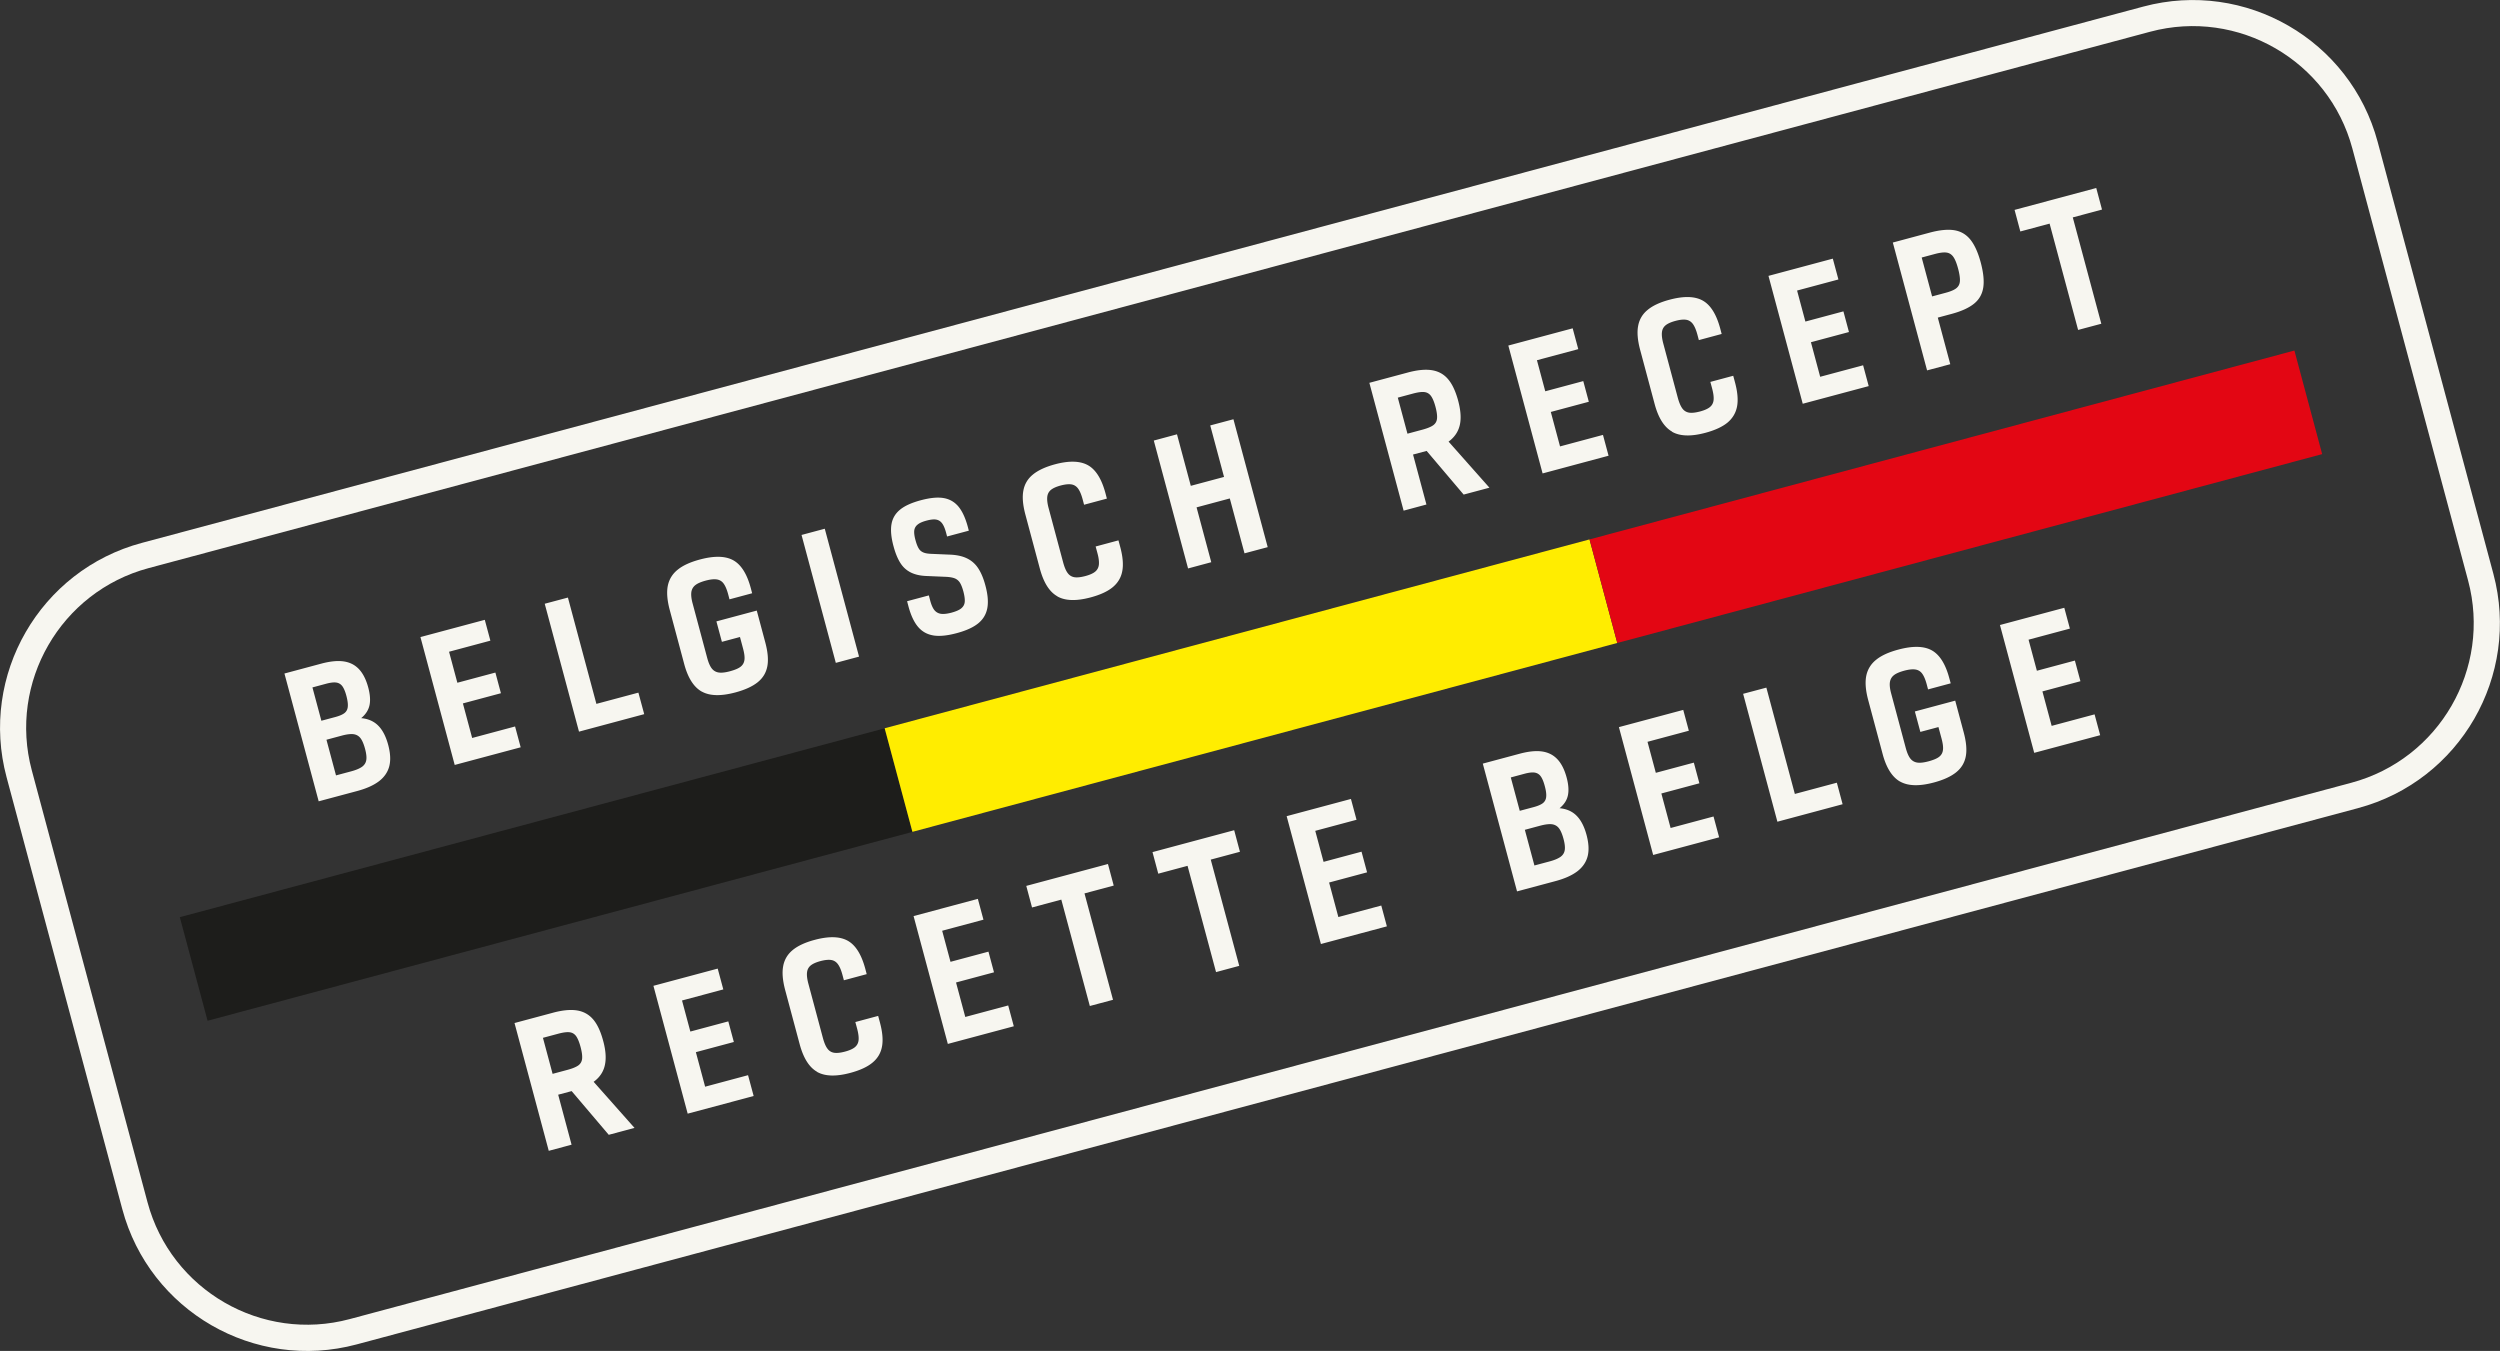 <?xml version="1.0" encoding="UTF-8"?>
<svg xmlns="http://www.w3.org/2000/svg" id="Layer_1" viewBox="0 0 464.64 251.08">
  <rect x="0" y="0" width="464.64" height="251.08" fill="#333333" stroke="none"/>
  <defs>
    <style>.cls-1{fill:#f7f6f0}</style>
  </defs>
  <path d="m60.81 144.55 4.45-1.19c.9-.24 1.58-.53 2.03-.85.44-.32.71-.75.79-1.27.08-.52 0-1.22-.24-2.1-.24-.88-.52-1.54-.85-1.96-.33-.42-.77-.66-1.31-.73-.54-.06-1.26.03-2.16.27l-4.24 1.14-.95-3.53 4.04-1.08c.77-.21 1.33-.46 1.68-.74.35-.29.55-.68.59-1.17.05-.5-.04-1.16-.25-1.97-.22-.84-.48-1.45-.76-1.83-.28-.38-.66-.61-1.11-.68-.46-.07-1.07 0-1.84.2l-4.24 1.14 1.22-1.97 5.28 19.72-2.12-1.39Zm-7.96-19.37 6.86-1.84c1.65-.44 3.05-.58 4.19-.41 1.14.17 2.08.65 2.83 1.45.74.79 1.31 1.92 1.7 3.36.35 1.29.43 2.38.26 3.26-.18.89-.65 1.67-1.41 2.34-.77.68-1.87 1.31-3.31 1.89l.26-1.49c2.1-.49 3.8-.36 5.11.39 1.31.75 2.24 2.19 2.81 4.32.41 1.54.48 2.85.2 3.95-.28 1.09-.91 2.02-1.89 2.78-.99.76-2.36 1.38-4.13 1.85l-7.1 1.9-6.37-23.77ZM83.45 127.31l8.62-2.31 1.03 3.84-8.62 2.31-1.03-3.84Zm-5.3-8.91 11.95-3.2 1.04 3.87-9.51 2.55 1.3-2.46 5.35 19.97-2.36-1.48 9.81-2.63 1.04 3.87-12.26 3.28-6.37-23.77ZM101.24 112.21l4.31-1.15 5.84 21.8-2.38-1.55 9.64-2.58 1.08 4-12.12 3.25-6.37-23.77zM130.43 128.54c-1.48-.83-2.58-2.54-3.27-5.14l-2.69-10.05c-.47-1.77-.59-3.25-.36-4.45.24-1.2.84-2.21 1.82-3 .97-.8 2.36-1.43 4.14-1.91 2.69-.72 4.77-.67 6.23.15 1.46.82 2.54 2.55 3.24 5.17l.25.95-4.21 1.13-.25-.95c-.24-.89-.52-1.54-.84-1.98-.32-.44-.75-.69-1.28-.77-.53-.08-1.22 0-2.05.22-.88.24-1.53.52-1.94.85-.41.33-.65.76-.73 1.29-.07.53 0 1.25.25 2.15l2.69 10.05c.24.9.53 1.57.86 1.99.33.42.76.67 1.29.75.53.08 1.24 0 2.12-.24.88-.24 1.53-.51 1.94-.83.41-.32.65-.74.72-1.27.07-.53-.02-1.23-.26-2.12l-1.06-3.97 2.02 1.42-4.89 1.31-1.02-3.8 7.5-2.01 1.59 5.94c.47 1.77.6 3.24.37 4.43-.23 1.19-.82 2.17-1.79 2.95-.97.78-2.35 1.41-4.13 1.89-2.69.72-4.78.67-6.26-.16M148.971 99.425l4.318-1.157 6.37 23.772-4.318 1.157zM173.47 118.1c-1.16-.19-2.1-.72-2.84-1.59-.74-.87-1.34-2.14-1.79-3.82l-.25-.95 4.04-1.08.25.95c.22.82.48 1.41.79 1.79.31.38.71.6 1.2.68.5.07 1.15 0 1.96-.21.84-.23 1.45-.49 1.82-.8.38-.31.6-.7.65-1.17.05-.48-.03-1.13-.25-1.97-.19-.7-.4-1.24-.63-1.61a2.03 2.03 0 0 0-.93-.81c-.38-.16-.92-.26-1.61-.3l-3.53-.15c-1.22-.03-2.24-.25-3.05-.65-.81-.4-1.47-.99-1.97-1.79-.5-.79-.93-1.83-1.27-3.12-.44-1.63-.56-2.99-.37-4.08.19-1.1.73-2 1.61-2.71.87-.71 2.17-1.29 3.86-1.74 1.7-.45 3.1-.59 4.22-.4 1.12.19 2.03.72 2.76 1.59.72.88 1.3 2.14 1.74 3.79l.18.68-4.04 1.08-.18-.68c-.21-.79-.46-1.38-.75-1.77-.29-.38-.65-.61-1.1-.69-.44-.08-1.04-.01-1.79.19s-1.3.44-1.66.74c-.36.29-.56.66-.62 1.09-.05.44.02 1.04.23 1.81.18.66.37 1.16.59 1.52.21.36.51.61.88.76.37.16.88.24 1.54.26l3.28.14c1.3.04 2.38.27 3.24.68.86.41 1.57 1.02 2.11 1.84.54.81 1 1.89 1.35 3.22.46 1.7.57 3.11.35 4.24-.22 1.13-.78 2.06-1.69 2.8-.91.74-2.24 1.35-4.01 1.82-1.74.47-3.2.61-4.35.42M196.52 110.83c-1.48-.83-2.56-2.55-3.26-5.15l-2.69-10.05c-.47-1.77-.6-3.25-.37-4.45.22-1.2.81-2.2 1.77-2.98.96-.79 2.32-1.42 4.08-1.9 2.65-.71 4.7-.65 6.16.17 1.46.82 2.54 2.56 3.25 5.21l.26.99-4.24 1.14-.27-1.02c-.24-.89-.52-1.54-.84-1.98-.32-.44-.74-.7-1.24-.78-.51-.08-1.17-.01-1.98.2-.82.22-1.42.49-1.82.81-.4.33-.63.76-.69 1.3-.06.54.02 1.25.26 2.13l2.69 10.05c.24.88.51 1.54.84 1.98.32.44.74.69 1.25.78.51.08 1.18.01 2.01-.21.84-.22 1.46-.5 1.85-.82.4-.33.63-.76.69-1.29.06-.54-.02-1.25-.26-2.13l-.34-1.26 4.24-1.14.34 1.26c.47 1.76.6 3.25.37 4.45-.22 1.2-.81 2.19-1.77 2.99-.95.79-2.32 1.42-4.11 1.9-2.65.71-4.71.65-6.18-.18M224.93 79.07l4.31-1.15 6.37 23.77-4.31 1.15-6.37-23.77Zm-5.42 11.71 9.78-2.62 1.07 4-9.78 2.62-1.07-4.01Zm-5.07-8.9 4.31-1.16 6.37 23.77-4.31 1.16-6.37-23.77ZM264.06 82.52l3.69-2.11 9.07 10.23-4.79 1.28-7.97-9.4Zm-9.56-11.37 7.13-1.91c1.81-.49 3.32-.63 4.53-.43 1.21.2 2.2.75 2.97 1.66.78.91 1.4 2.24 1.88 4.01.45 1.7.57 3.14.34 4.33-.23 1.19-.82 2.18-1.77 2.99-.95.8-2.3 1.43-4.04 1.9l-4.72 1.26-1.04-3.87 4.65-1.25c.88-.24 1.53-.51 1.95-.81.42-.31.65-.72.7-1.25.05-.52-.04-1.25-.29-2.18-.24-.9-.52-1.57-.83-2-.31-.43-.72-.67-1.23-.73-.51-.06-1.23.04-2.16.29l-4.62 1.24 1.41-2.09 5.75 21.46-4.24 1.14-6.37-23.77ZM285.64 73.14l8.62-2.31 1.03 3.84-8.62 2.31-1.03-3.84Zm-5.3-8.92 11.95-3.2 1.04 3.87-9.51 2.55 1.3-2.46 5.35 19.96-2.36-1.48 9.81-2.63 1.04 3.87-12.26 3.29-6.37-23.77ZM310.77 80.22c-1.47-.83-2.56-2.55-3.25-5.15l-2.69-10.05c-.47-1.77-.6-3.25-.37-4.45.22-1.2.81-2.2 1.77-2.98.95-.79 2.31-1.42 4.08-1.89 2.65-.71 4.7-.65 6.16.17 1.46.82 2.54 2.56 3.25 5.21l.26.99-4.24 1.14-.27-1.02c-.24-.89-.52-1.54-.84-1.98-.32-.43-.74-.7-1.25-.78-.51-.08-1.17-.01-1.99.21-.82.22-1.42.49-1.82.81-.4.33-.63.76-.69 1.3s.02 1.25.26 2.13l2.69 10.05c.24.88.52 1.54.84 1.98.32.44.74.69 1.25.78.51.08 1.18.01 2.02-.21.84-.22 1.46-.5 1.85-.82.4-.32.63-.76.69-1.29.06-.54-.03-1.25-.26-2.13l-.34-1.26 4.25-1.14.34 1.26c.47 1.76.6 3.25.37 4.45-.23 1.2-.82 2.19-1.77 2.99-.96.79-2.33 1.42-4.11 1.9-2.65.71-4.71.65-6.18-.18M333.99 60.18l8.62-2.31 1.03 3.84-8.62 2.31-1.03-3.84Zm-5.3-8.91 11.95-3.2 1.04 3.87-9.51 2.55 1.3-2.46L338.82 72l-2.36-1.48 9.81-2.63 1.04 3.87-12.26 3.28-6.37-23.77ZM351.78 45.08l6.89-1.85c1.83-.49 3.35-.63 4.56-.44 1.21.2 2.2.78 2.98 1.75.78.97 1.42 2.38 1.92 4.24.5 1.88.66 3.43.47 4.66-.19 1.23-.76 2.23-1.71 3s-2.32 1.4-4.13 1.89l-4.58 1.23-1.06-3.94 4.48-1.2c.91-.24 1.57-.52 1.98-.84.41-.32.64-.75.68-1.31.04-.56-.07-1.35-.34-2.36-.27-1-.56-1.72-.89-2.18-.33-.46-.75-.72-1.27-.79-.52-.07-1.23.02-2.13.26l-4.48 1.2 1.57-2.17 5.75 21.46-4.31 1.15-6.37-23.77ZM380.44 39.73l4.31-1.15 5.79 21.59-4.31 1.15-5.79-21.59Zm-6.02-.72 15.18-4.07 1.07 4.01-15.18 4.07-1.07-4.01ZM105.17 201.52l3.69-2.12 9.07 10.23-4.79 1.28-7.98-9.4Zm-9.56-11.38 7.13-1.91c1.81-.49 3.32-.63 4.53-.43 1.2.2 2.19.75 2.97 1.66.78.91 1.4 2.25 1.87 4.01.46 1.7.57 3.14.34 4.33-.22 1.19-.81 2.18-1.76 2.98-.95.8-2.3 1.43-4.04 1.9l-4.72 1.26-1.04-3.87 4.65-1.25c.88-.24 1.53-.51 1.95-.81.41-.31.65-.72.7-1.25.05-.52-.04-1.25-.29-2.18-.24-.9-.52-1.57-.82-2-.31-.43-.72-.67-1.23-.73-.51-.06-1.24.04-2.16.29l-4.62 1.24 1.41-2.09 5.75 21.46-4.24 1.14-6.37-23.77ZM126.74 192.14l8.62-2.31 1.03 3.83-8.62 2.31-1.03-3.84Zm-5.3-8.92 11.95-3.2 1.04 3.87-9.51 2.55 1.31-2.46 5.35 19.96-2.36-1.48 9.81-2.63 1.04 3.87-12.26 3.28-6.37-23.77ZM151.88 199.21c-1.48-.83-2.56-2.55-3.26-5.15l-2.69-10.05c-.47-1.77-.6-3.25-.37-4.45.22-1.2.81-2.2 1.77-2.99s2.32-1.42 4.08-1.89c2.65-.71 4.7-.65 6.16.17 1.46.82 2.54 2.56 3.25 5.21l.26.99-4.24 1.14-.27-1.02c-.24-.89-.52-1.54-.84-1.97-.32-.44-.74-.7-1.25-.78-.51-.08-1.17-.01-1.98.2-.82.22-1.42.49-1.82.81-.4.33-.63.76-.69 1.3-.06.54.02 1.25.26 2.13l2.69 10.05c.24.88.51 1.54.84 1.98.32.44.74.69 1.24.77.51.08 1.18.01 2.01-.21.84-.22 1.46-.5 1.85-.82.4-.33.63-.76.69-1.29.06-.54-.03-1.25-.26-2.13l-.34-1.26 4.24-1.14.34 1.26c.47 1.76.6 3.25.37 4.45-.22 1.2-.81 2.19-1.77 2.98-.95.79-2.32 1.42-4.11 1.9-2.65.71-4.71.65-6.18-.18M175.09 179.18l8.62-2.31 1.03 3.84-8.62 2.31-1.03-3.84Zm-5.3-8.92 11.95-3.2 1.04 3.87-9.51 2.55 1.31-2.46 5.35 19.96-2.36-1.48 9.81-2.63 1.04 3.87-12.26 3.28-6.37-23.77ZM196.76 165.37l4.31-1.15 5.79 21.6-4.31 1.15-5.79-21.6Zm-6.02-.72 15.18-4.07 1.07 4.01-15.18 4.07-1.07-4.01ZM220.22 159.08l4.31-1.16 5.79 21.59-4.31 1.16-5.79-21.59Zm-6.02-.71 15.18-4.07 1.07 4.01-15.18 4.07-1.07-4.01ZM244.43 160.6l8.62-2.31 1.03 3.84-8.62 2.31-1.03-3.84Zm-5.3-8.91 11.95-3.2 1.04 3.87-9.51 2.55 1.31-2.46 5.35 19.96-2.36-1.48 9.81-2.63 1.04 3.87-12.26 3.28-6.37-23.77ZM283.55 161.29l4.45-1.19c.9-.24 1.58-.53 2.03-.85.45-.32.71-.75.79-1.27.08-.52 0-1.22-.24-2.1-.24-.88-.52-1.54-.85-1.96-.33-.42-.77-.66-1.31-.73-.54-.06-1.26.03-2.17.27l-4.24 1.14-.95-3.53 4.04-1.08c.77-.21 1.33-.46 1.68-.74.35-.29.55-.68.59-1.17.05-.5-.04-1.16-.26-1.97-.22-.84-.48-1.45-.76-1.83-.28-.39-.66-.61-1.11-.69-.46-.07-1.07 0-1.84.2l-4.24 1.14 1.22-1.97 5.29 19.72-2.12-1.39Zm-7.96-19.37 6.86-1.84c1.65-.44 3.05-.58 4.18-.41 1.14.17 2.08.65 2.83 1.45.74.79 1.31 1.92 1.7 3.36.35 1.29.43 2.38.26 3.26-.17.89-.64 1.67-1.41 2.34-.77.68-1.87 1.31-3.32 1.89l.26-1.49c2.1-.49 3.8-.36 5.11.39 1.31.75 2.24 2.19 2.81 4.32.41 1.54.48 2.85.2 3.95-.28 1.09-.91 2.02-1.89 2.78-.99.76-2.36 1.38-4.13 1.85l-7.1 1.9-6.37-23.77ZM306.19 144.05l8.62-2.31 1.03 3.84-8.62 2.31-1.03-3.84Zm-5.3-8.91 11.95-3.2 1.04 3.87-9.51 2.55 1.3-2.46 5.35 19.96-2.36-1.48 9.81-2.63 1.04 3.87-12.26 3.28-6.37-23.77ZM323.97 128.95l4.32-1.15 5.84 21.8-2.38-1.55 9.64-2.58 1.07 4-12.12 3.25-6.37-23.77zM353.17 145.28c-1.48-.83-2.58-2.54-3.27-5.14l-2.69-10.05c-.47-1.77-.59-3.25-.36-4.45.24-1.2.84-2.21 1.82-3 .97-.8 2.36-1.43 4.15-1.91 2.69-.72 4.77-.67 6.23.15 1.46.82 2.54 2.55 3.24 5.17l.26.95-4.21 1.13-.25-.95c-.24-.89-.52-1.54-.84-1.98-.32-.44-.75-.69-1.28-.77-.53-.08-1.22 0-2.05.22-.88.24-1.53.52-1.94.85-.41.33-.65.76-.73 1.29-.08.53 0 1.25.25 2.15l2.69 10.05c.24.9.53 1.57.86 1.99.33.42.76.67 1.29.75.53.08 1.23 0 2.12-.24.88-.24 1.53-.51 1.94-.83.41-.32.65-.74.71-1.27.07-.53-.02-1.23-.26-2.12l-1.07-3.97 2.02 1.42-4.89 1.31-1.02-3.8 7.5-2.01 1.59 5.94c.47 1.77.6 3.24.37 4.43-.23 1.19-.82 2.17-1.79 2.95-.97.78-2.34 1.41-4.13 1.89-2.69.72-4.78.67-6.26-.16M377.01 125.08l8.62-2.31 1.03 3.84-8.62 2.31-1.03-3.83Zm-5.3-8.92 11.95-3.2 1.04 3.87-9.51 2.55 1.3-2.46 5.35 19.96-2.36-1.48 9.81-2.63 1.04 3.87-12.26 3.28-6.37-23.77Z" class="cls-1"></path>
  <path d="M33.69 152.57h135.62v19.93H33.69z" style="fill:#1d1d1b" transform="rotate(-15 101.505 162.541)"></path>
  <path d="M164.69 117.46h135.62v19.93H164.69z" style="fill:#ffed00" transform="rotate(-15 232.509 127.435)"></path>
  <path d="M295.7 82.36h135.62v19.93H295.7z" style="fill:#e30613" transform="rotate(-15 363.513 92.329)"></path>
  <path d="M27.61 105.59c-16.34 4.38-26.08 21.24-21.7 37.58l21.51 80.29c4.38 16.34 21.24 26.08 37.58 21.7l372.01-99.68c16.34-4.38 26.08-21.24 21.7-37.59L437.2 27.6c-4.38-16.35-21.24-26.08-37.59-21.7l-372 99.69Zm410.67 44.6L66.27 249.87c-18.94 5.07-38.47-6.2-43.54-25.14L1.22 144.44c-5.07-18.94 6.2-38.47 25.14-43.54l372-99.68c18.94-5.07 38.47 6.2 43.54 25.14l21.51 80.29c5.07 18.94-6.2 38.47-25.14 43.54" class="cls-1"></path>
</svg>
